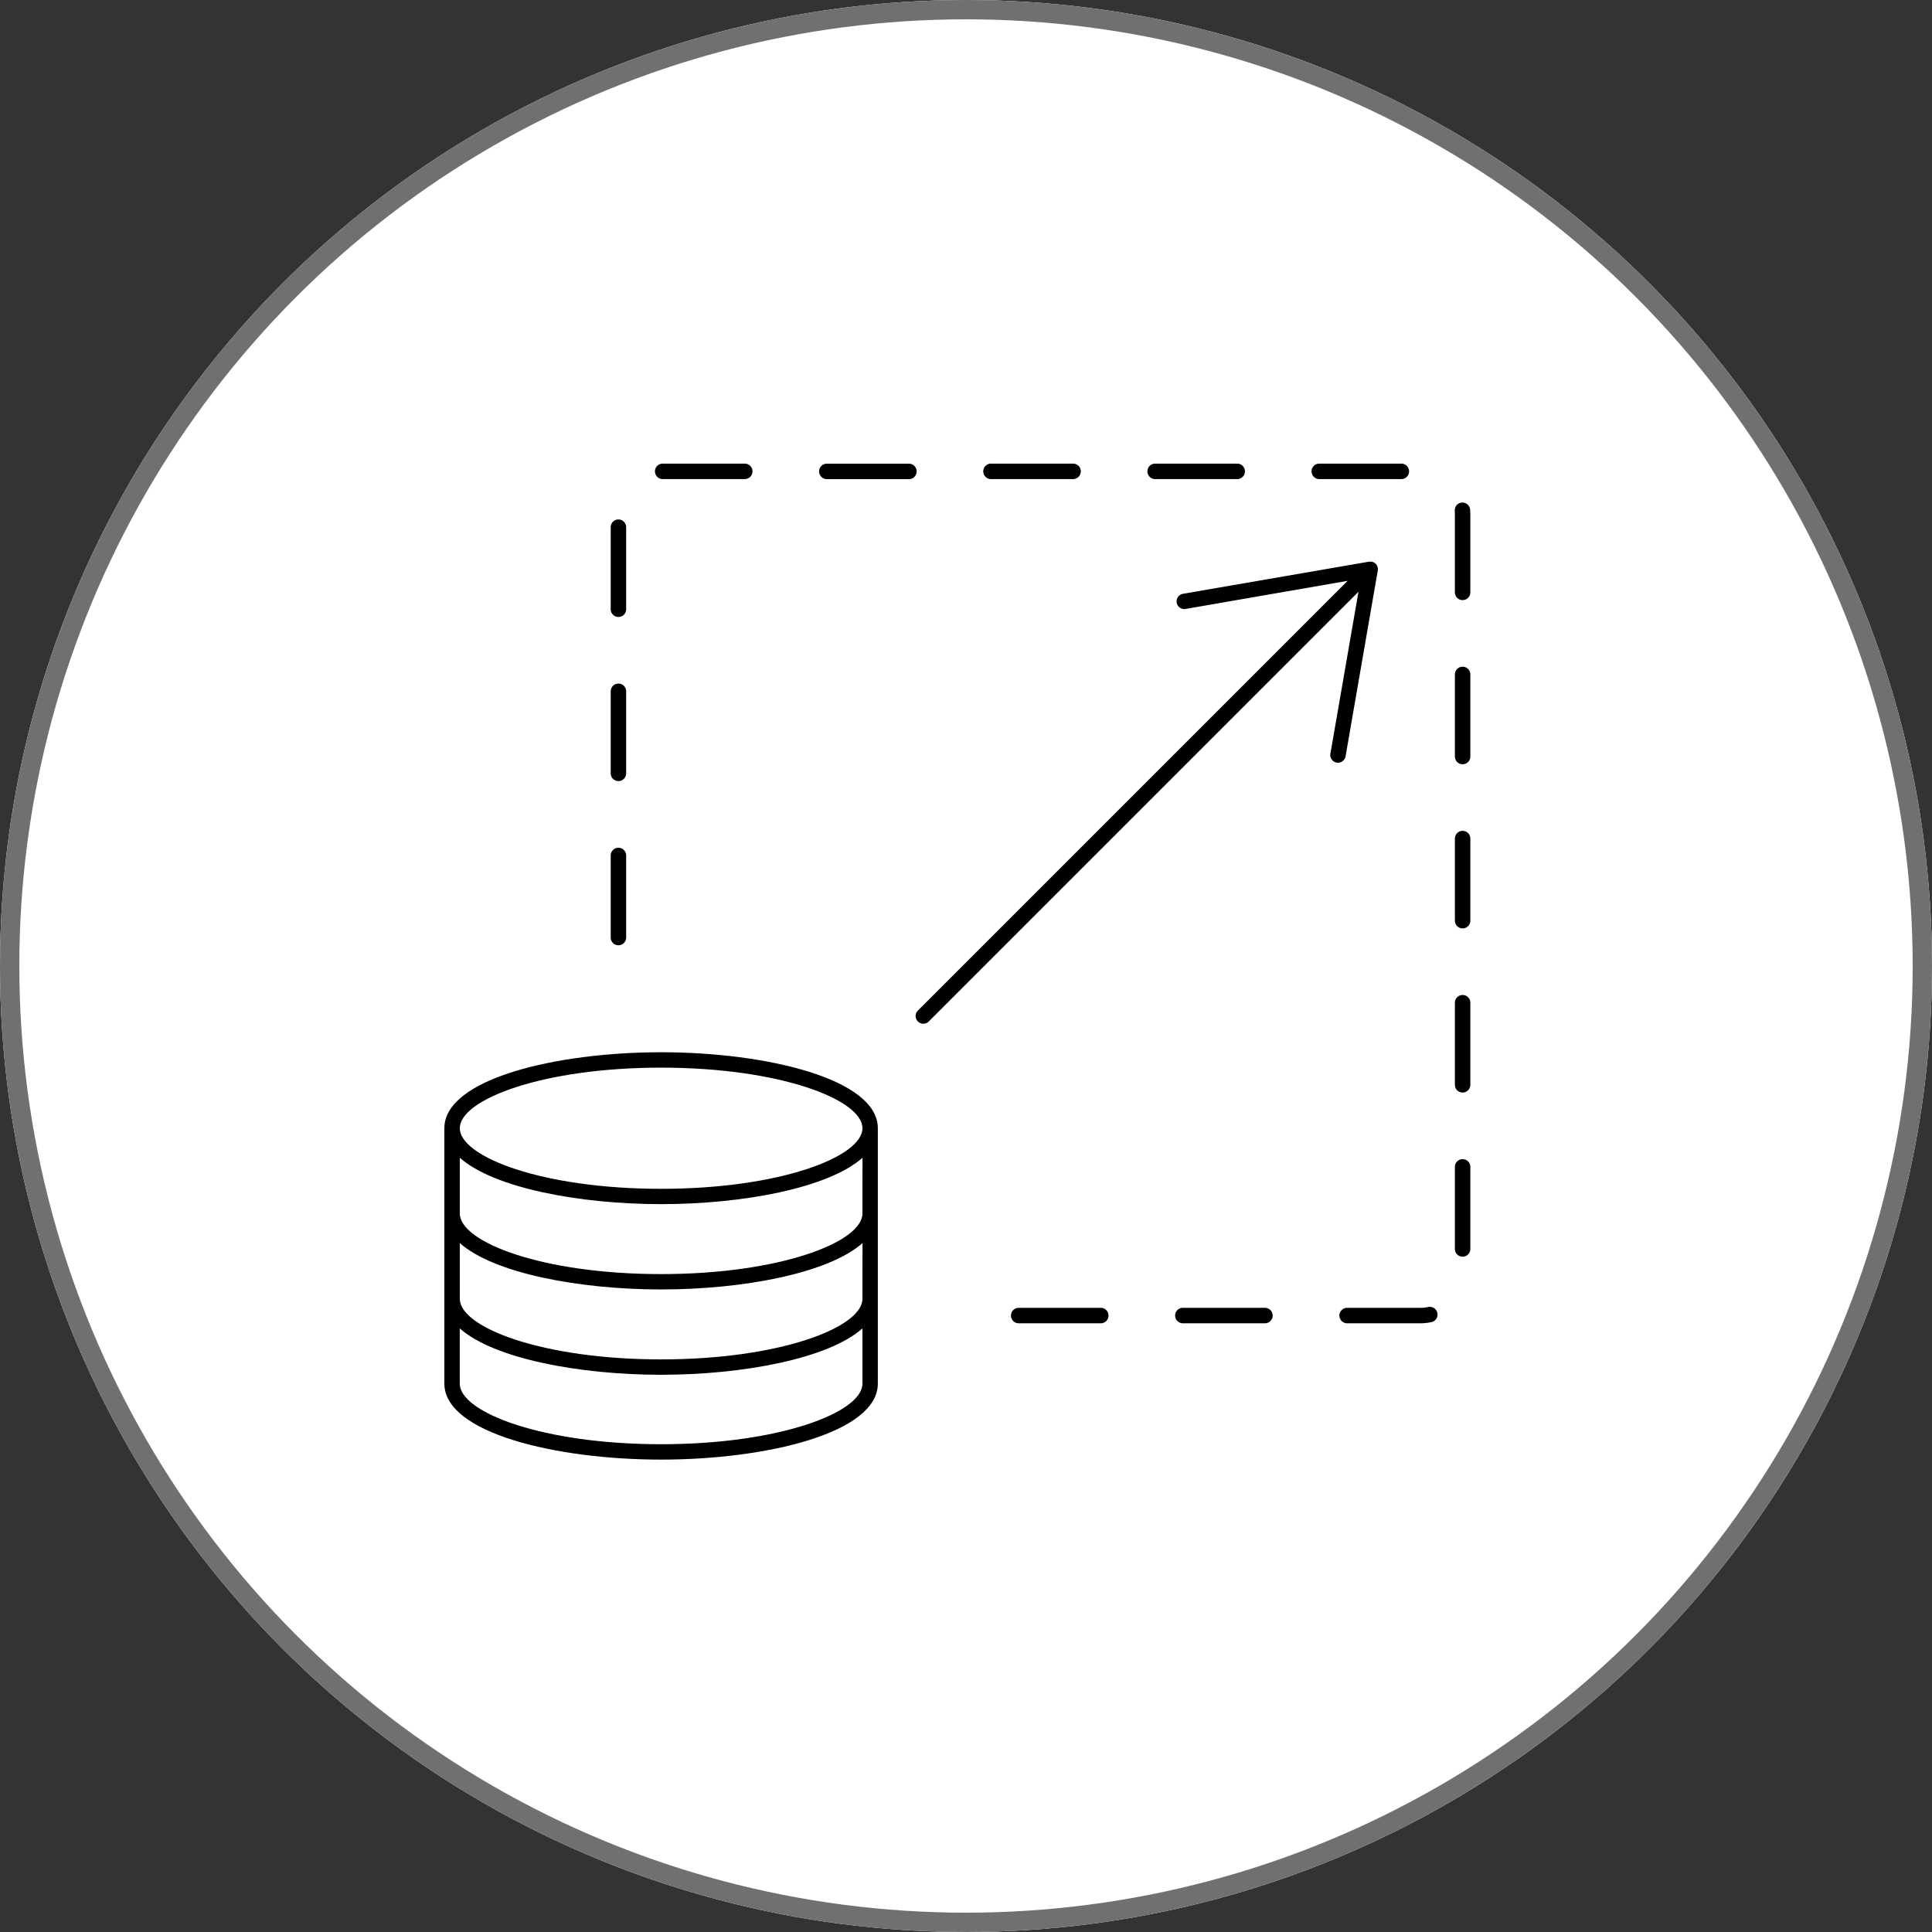<svg xmlns="http://www.w3.org/2000/svg" width="100" height="100" viewBox="0 0 100 100">
  <rect x="0" y="0" width="100" height="100" fill="#333333" stroke="none"/>
  <g id="Group_5531" data-name="Group 5531" transform="translate(-210 -43)">
    <g id="Ellipse_34" data-name="Ellipse 34" transform="translate(210 43)" fill="#fff" stroke="#707070" stroke-width="1">
      <circle cx="50" cy="50" r="50" stroke="none"/>
      <circle cx="50" cy="50" r="49.5" fill="none"/>
    </g>
    <g id="noun-scalable-database-6170624" transform="translate(250.5 83.039)">
      <path id="Path_21404" data-name="Path 21404" d="M-6.282,41.331c-5.438,0-11.218,1.378-11.218,3.931V58.485c0,2.554,5.78,3.931,11.218,3.931S4.936,61.038,4.936,58.485V45.262C4.936,42.709-.844,41.331-6.282,41.331ZM4.139,54.094c0,1.483-4.28,3.135-10.422,3.135S-16.7,55.576-16.7,54.094V51.209c1.767,1.568,6.2,2.4,10.421,2.4s8.655-.832,10.422-2.4Zm0-4.415c0,1.483-4.28,3.135-10.422,3.135S-16.7,51.161-16.7,49.678V46.793c1.767,1.568,6.2,2.4,10.421,2.4s8.655-.832,10.422-2.4ZM-6.282,42.128c6.142,0,10.422,1.652,10.422,3.135S-.141,48.4-6.282,48.4-16.7,46.745-16.7,45.262-12.424,42.128-6.282,42.128Zm0,19.492c-6.141,0-10.421-1.652-10.421-3.135V55.625c1.767,1.568,6.2,2.4,10.421,2.4s8.655-.832,10.422-2.4v2.861C4.139,59.968-.141,61.62-6.282,61.62Z" transform="translate(0 -26.906)"/>
      <path id="Path_21405" data-name="Path 21405" d="M50.716,3.585l1.668-9.621c0-.012,0-.022,0-.033a.368.368,0,0,0,0-.069c0-.011,0-.022,0-.033a.087.087,0,0,0,0-.011c0-.014-.009-.027-.013-.04a.36.36,0,0,0-.027-.063c-.007-.013-.011-.028-.019-.04a.335.335,0,0,0-.029-.032c-.007-.009-.011-.02-.019-.028s-.021-.012-.03-.02-.018-.019-.029-.027a.429.429,0,0,0-.041-.02.343.343,0,0,0-.064-.027.323.323,0,0,0-.038-.013l-.011,0c-.011,0-.022,0-.033,0a.386.386,0,0,0-.07,0c-.011,0-.021,0-.033,0L42.3-4.829a.4.4,0,0,0-.324.46.4.4,0,0,0,.392.33.373.373,0,0,0,.069-.006L50.822-5.5,28.609,16.715a.4.4,0,1,0,.563.563L51.384-4.934,49.931,3.449a.4.4,0,0,0,.324.46.373.373,0,0,0,.068.006A.4.4,0,0,0,50.716,3.585Z" transform="translate(-21.57 -4.475)"/>
      <path id="Path_21406" data-name="Path 21406" d="M-.884-5.553a.4.4,0,0,0,.4-.4V-10.2a.4.4,0,0,0-.4-.4.4.4,0,0,0-.4.4v4.248A.4.4,0,0,0-.884-5.553Z" transform="translate(-7.606 -2.552)"/>
      <path id="Path_21407" data-name="Path 21407" d="M35.431-15.242h4.248a.4.4,0,0,0,.4-.4.4.4,0,0,0-.4-.4H35.431a.4.4,0,0,0-.4.4A.4.4,0,0,0,35.431-15.242Z" transform="translate(-24.637)"/>
      <path id="Path_21408" data-name="Path 21408" d="M67.431-15.242h4.248a.4.4,0,0,0,.4-.4.4.4,0,0,0-.4-.4H67.431a.4.4,0,0,0-.4.4A.4.4,0,0,0,67.431-15.242Z" transform="translate(-39.645)"/>
      <path id="Path_21409" data-name="Path 21409" d="M51.431-15.242h4.248a.4.4,0,0,0,.4-.4.4.4,0,0,0-.4-.4H51.431a.4.4,0,0,0-.4.4A.4.4,0,0,0,51.431-15.242Z" transform="translate(-32.141)"/>
      <path id="Path_21410" data-name="Path 21410" d="M3.431-15.242H7.679a.4.4,0,0,0,.4-.4.4.4,0,0,0-.4-.4H3.431a.4.4,0,0,0-.4.4A.4.4,0,0,0,3.431-15.242Z" transform="translate(-9.63)"/>
      <path id="Path_21411" data-name="Path 21411" d="M-.884,26.447a.4.4,0,0,0,.4-.4V21.8a.4.4,0,0,0-.4-.4.4.4,0,0,0-.4.4v4.248A.4.4,0,0,0-.884,26.447Z" transform="translate(-7.606 -17.559)"/>
      <path id="Path_21412" data-name="Path 21412" d="M-.884,10.447a.4.4,0,0,0,.4-.4V5.8a.4.4,0,0,0-.4-.4.4.4,0,0,0-.4.4v4.248A.4.4,0,0,0-.884,10.447Z" transform="translate(-7.606 -10.056)"/>
      <path id="Path_21413" data-name="Path 21413" d="M81.4,3.751a.4.4,0,0,0-.4.4V8.4a.4.4,0,0,0,.8,0V4.149A.4.4,0,0,0,81.4,3.751Z" transform="translate(-46.195 -9.281)"/>
      <path id="Path_21414" data-name="Path 21414" d="M81.4,19.751a.4.4,0,0,0-.4.4V24.4a.4.4,0,0,0,.8,0V20.149A.4.4,0,0,0,81.4,19.751Z" transform="translate(-46.195 -16.785)"/>
      <path id="Path_21415" data-name="Path 21415" d="M81.783-11.881a.4.4,0,0,0-.428-.367.4.4,0,0,0-.366.427c0,.044.005.089.005.134V-7.6a.4.4,0,0,0,.4.4.4.4,0,0,0,.4-.4v-4.083C81.791-11.752,81.788-11.816,81.783-11.881Z" transform="translate(-46.19 -1.778)"/>
      <path id="Path_21416" data-name="Path 21416" d="M81.4,35.751a.4.4,0,0,0-.4.4V40.4a.4.4,0,0,0,.8,0V36.149A.4.4,0,0,0,81.4,35.751Z" transform="translate(-46.195 -24.289)"/>
      <path id="Path_21417" data-name="Path 21417" d="M74.3,66.168a1.825,1.825,0,0,1-.361.036h-3.8a.4.4,0,0,0,0,.8h3.8a2.555,2.555,0,0,0,.52-.053.4.4,0,1,0-.159-.78Z" transform="translate(-40.912 -38.55)"/>
      <path id="Path_21418" data-name="Path 21418" d="M42.381,66.243H38.133a.4.4,0,1,0,0,.8h4.248a.4.4,0,1,0,0-.8Z" transform="translate(-25.905 -38.589)"/>
      <path id="Path_21419" data-name="Path 21419" d="M58.381,66.243H54.133a.4.4,0,1,0,0,.8h4.248a.4.4,0,0,0,0-.8Z" transform="translate(-33.408 -38.589)"/>
      <path id="Path_21420" data-name="Path 21420" d="M23.679-16.039H19.431a.4.4,0,0,0-.4.4.4.4,0,0,0,.4.4h4.248a.4.4,0,0,0,.4-.4A.4.4,0,0,0,23.679-16.039Z" transform="translate(-17.134)"/>
      <path id="Path_21421" data-name="Path 21421" d="M81.4,51.751a.4.4,0,0,0-.4.4V56.4a.4.4,0,0,0,.8,0V52.149A.4.4,0,0,0,81.4,51.751Z" transform="translate(-46.195 -31.793)"/>
    </g>
  </g>
</svg>
